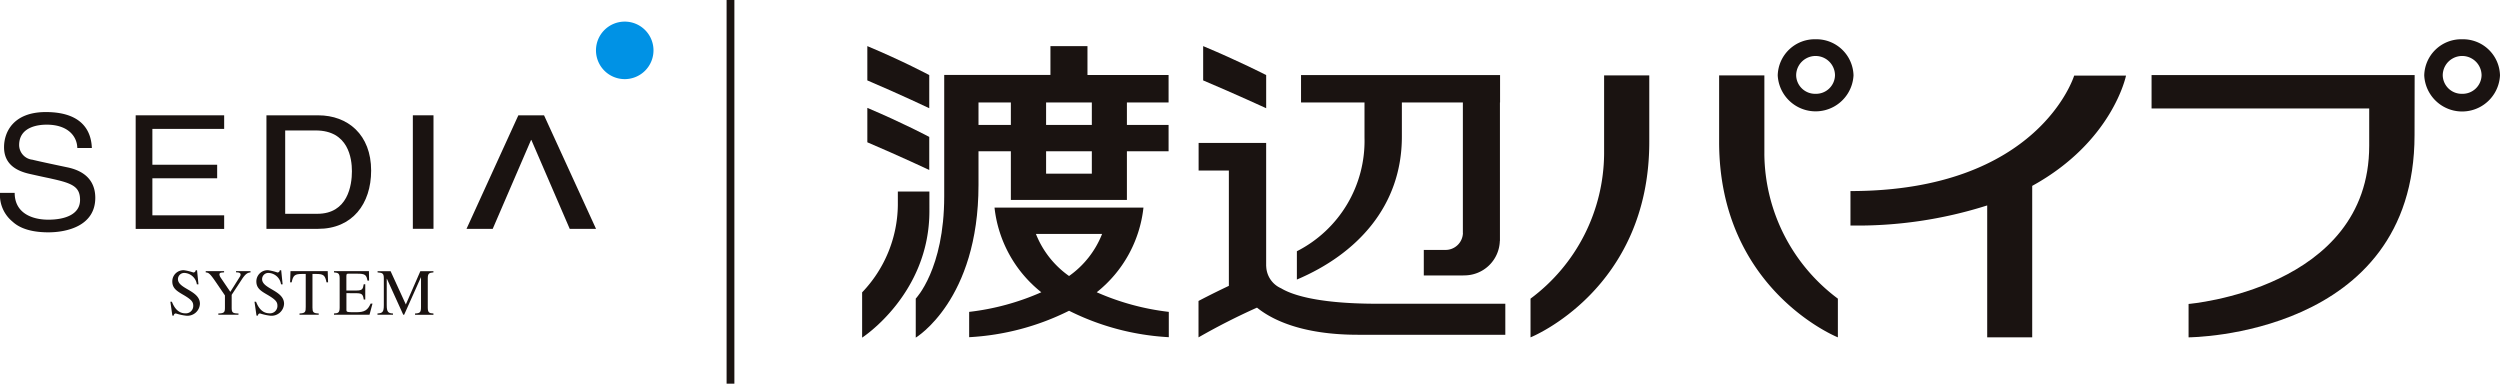 <svg xmlns="http://www.w3.org/2000/svg" xmlns:xlink="http://www.w3.org/1999/xlink" width="308.99" height="47.423" viewBox="0 0 308.99 47.423"><defs><clipPath id="a"><rect width="308.99" height="47.423" fill="none"/></clipPath></defs><g transform="translate(-40 -79.423)"><g transform="translate(40 79.423)"><g transform="translate(0 0)" clip-path="url(#a)"><path d="M55.071,8.976a3.554,3.554,0,1,0-3.549-3.553,3.554,3.554,0,0,0,3.549,3.553" transform="translate(22.139 0.803)" fill="#0092e5"/><path d="M22.666,11.647V9.968H11.729V24.01H22.666V22.329H13.793V17.751H21.8V16.077H13.793V11.647Z" transform="translate(5.04 4.284)" fill="#1a1311"/><rect width="2.552" height="14.028" transform="translate(51.026 14.251)" fill="#1a1311"/><path d="M5.662,9.687c5.208,0,5.634,3.167,5.692,4.443h-1.8c-.021-1.383-1.087-2.885-3.789-2.885-.844,0-3.4.169-3.4,2.531a1.836,1.836,0,0,0,1.637,1.8c.463.119,1.989.455,4.422.964,2.532.562,3.353,2.084,3.353,3.743,0,3.483-3.526,4.269-5.793,4.269-3,0-4.086-1.012-4.472-1.354A4.238,4.238,0,0,1,0,19.672H1.814c0,2.478,2.1,3.317,4.168,3.317,1.99,0,3.912-.619,3.912-2.439,0-1.567-.865-2.022-3.2-2.553-1.28-.293-.436-.083-3.007-.661C2.13,16.991.5,16.2.5,14.032c0-1.932,1.207-4.345,5.16-4.345" transform="translate(0 4.163)" fill="#1a1311"/><path d="M29.434,9.968h-6.4V24h6.379c4.243,0,6.561-3.088,6.561-7.2,0-4.438-2.879-6.831-6.539-6.831m-.106,12.171H25.351v-10.3h3.774c4.043,0,4.474,3.453,4.474,5.05,0,1.71-.5,5.25-4.271,5.25" transform="translate(9.897 4.284)" fill="#1a1311"/><path d="M18.2,25.1H18a1.635,1.635,0,0,0-1.514-1.405.773.773,0,0,0-.821.763c0,1.224,2.716,1.387,2.716,3.051a1.55,1.55,0,0,1-1.717,1.471,6.643,6.643,0,0,1-1.26-.279.256.256,0,0,0-.254.269h-.176l-.246-1.718h.186c.162.377.573,1.435,1.664,1.435a.91.91,0,0,0,.978-.9c0-.473-.124-.755-1.325-1.441-.743-.437-1.265-.788-1.265-1.6a1.374,1.374,0,0,1,1.468-1.384,6.046,6.046,0,0,1,1.132.279.287.287,0,0,0,.29-.279h.17Z" transform="translate(6.329 10.039)" fill="#1a1311"/><path d="M23.321,23.593c-.3.047-.569.067-1.122.938l-1.207,1.837V27.94c0,.6.1.726.839.731v.16H19.343v-.16c.795-.014.816-.194.816-.821v-1.41l-1.068-1.568c-.825-1.215-.945-1.232-1.307-1.28v-.152h2.269v.152c-.37.02-.573.027-.573.267a.806.806,0,0,0,.129.345L20.823,26l1.162-1.841a.53.53,0,0,0,.112-.295c0-.256-.315-.276-.565-.276v-.152h1.789Z" transform="translate(7.642 10.073)" fill="#1a1311"/><path d="M25.478,25.1h-.2a1.632,1.632,0,0,0-1.514-1.405.771.771,0,0,0-.824.763c0,1.224,2.715,1.387,2.715,3.051a1.549,1.549,0,0,1-1.713,1.471A6.431,6.431,0,0,1,22.68,28.7a.255.255,0,0,0-.252.269h-.18L22,27.251h.192c.15.377.568,1.435,1.664,1.435a.916.916,0,0,0,.979-.9c0-.473-.132-.755-1.324-1.441-.752-.437-1.281-.788-1.281-1.6a1.385,1.385,0,0,1,1.481-1.384,6.431,6.431,0,0,1,1.128.279.278.278,0,0,0,.282-.279H25.3Z" transform="translate(9.454 10.039)" fill="#1a1311"/><path d="M28.616,28.831H26.241v-.16c.741-.023.768-.217.768-.822V23.786H26.57c-.9,0-1.118.154-1.3,1.038h-.192l.049-1.383h4.6l.044,1.383h-.194c-.174-.9-.4-1.038-1.3-1.038h-.435v4.153c0,.558.09.712.772.732Z" transform="translate(10.778 10.073)" fill="#1a1311"/><path d="M33.261,28.831H28.873v-.16c.52-.023.7-.1.7-.732v-3.61c0-.635-.2-.686-.7-.736v-.152h4.318l.019,1.164h-.2c-.122-.725-.333-.851-1.238-.851h-1.1c-.176,0-.269,0-.269.279v1.8h1.252c.725,0,.8-.186.889-.768h.194v1.88H32.55c-.094-.635-.216-.765-.889-.779l-1.252-.007v2.017c0,.333,0,.34,1.21.34,1.019,0,1.421-.243,1.781-1.064h.232Z" transform="translate(12.407 10.073)" fill="#1a1311"/><path d="M39.549,23.593c-.51.051-.7.1-.7.738v3.61c0,.63.187.708.7.731v.16H37.277v-.16c.63-.023.736-.153.736-.821V24.2H38l-2.07,4.627h-.112L33.8,24.386h-.023v3.247c0,.844.173,1.019.773,1.038v.16H32.632v-.16c.615-.041.785-.16.785-1.038v-3.3c0-.63-.17-.691-.772-.738v-.152h1.608l1.884,4.115,1.794-4.115h1.617Z" transform="translate(14.022 10.073)" fill="#1a1311"/><path d="M46.736,9.967,40.33,24h3.238l4.738-10.987h.037L53.086,24h3.25L49.911,9.967Z" transform="translate(17.33 4.284)" fill="#1a1311"/><path d="M214.254,3.394a4.574,4.574,0,0,0-4.681,4.466,4.687,4.687,0,0,0,9.363,0,4.574,4.574,0,0,0-4.682-4.466m0,6.741a2.339,2.339,0,0,1-2.395-2.275,2.4,2.4,0,0,1,4.8,0,2.344,2.344,0,0,1-2.4,2.275" transform="translate(90.053 1.459)" fill="#1a1311"/><path d="M186,10.617H212.9v4.6c0,17.721-22.326,19.56-22.326,19.56v4.126s27.929-.073,27.929-25l.013-7.416H186Z" transform="translate(79.925 2.79)" fill="#1a1311"/><path d="M159.971,20.807v4.258a52.858,52.858,0,0,0,16.9-2.483V38.888h5.563V20.165c9.958-5.476,11.595-13.632,11.595-13.632h-6.408s-4.331,14.274-27.653,14.274" transform="translate(68.739 2.808)" fill="#1a1311"/><path d="M158.361,3.394a4.576,4.576,0,0,0-4.678,4.466,4.69,4.69,0,0,0,9.367,0,4.585,4.585,0,0,0-4.689-4.466m0,6.741a2.339,2.339,0,0,1-2.4-2.275,2.4,2.4,0,0,1,4.8,0,2.342,2.342,0,0,1-2.4,2.275" transform="translate(66.037 1.459)" fill="#1a1311"/><path d="M154.209,16.227V6.518h-5.592v8.221c0,18.29,14.677,24.156,14.677,24.156V34.111a22.51,22.51,0,0,1-9.086-17.884" transform="translate(63.86 2.801)" fill="#1a1311"/><path d="M141.407,16.227a22.506,22.506,0,0,1-9.094,17.884v4.784s14.677-5.866,14.677-24.156V6.518h-5.583Z" transform="translate(56.854 2.801)" fill="#1a1311"/><path d="M113.8,30.316h0a3.069,3.069,0,0,1-1.823-2.731h-.007V12.355h-8.348v3.411h3.739V30.02c-2.255,1.069-3.752,1.869-3.752,1.869v4.5a80.977,80.977,0,0,1,7.229-3.677c1.637,1.33,5.264,3.355,12.491,3.355h18.2V32.232H125.682c-8.073,0-10.927-1.34-11.878-1.916" transform="translate(44.522 5.309)" fill="#1a1311"/><path d="M105.324,17.949H86.918A15.5,15.5,0,0,0,92.7,28.409a30.716,30.716,0,0,1-8.917,2.425v3.128A31.364,31.364,0,0,0,96.13,30.695a31.277,31.277,0,0,0,12.328,3.267V30.833a30.8,30.8,0,0,1-8.908-2.425,15.5,15.5,0,0,0,5.775-10.46M92.035,21.2h8.178A11.5,11.5,0,0,1,96.13,26.4,11.538,11.538,0,0,1,92.035,21.2" transform="translate(36.001 7.713)" fill="#1a1311"/><path d="M86.921,16.986h4V23h14.343V16.986h5.151V13.728h-5.151V10.954h5.151v-3.4H100.39V3.986H95.813V7.552H82.684V22.565c0,9-3.518,12.627-3.518,12.627v4.825s7.755-4.621,7.755-18.855Zm0-6.032h4v2.774h-4Zm14.008,8.8H95.276V16.986h5.653Zm0-6.028H95.276V10.954h5.653Z" transform="translate(34.017 1.713)" fill="#1a1311"/><path d="M82.845,16.559h-3.9v1.693A15.846,15.846,0,0,1,74.53,29.02v5.594s8.315-5.364,8.315-15.637Z" transform="translate(32.025 7.116)" fill="#1a1311"/><path d="M82.633,12.913s-3.265-1.736-7.653-3.587v4.253C78.9,15.248,82.633,17,82.633,17Z" transform="translate(32.219 4.008)" fill="#1a1311"/><path d="M82.633,7.565S79.368,5.82,74.98,3.986V8.225c3.923,1.664,7.653,3.437,7.653,3.437Z" transform="translate(32.219 1.713)" fill="#1a1311"/><path d="M111.8,7.565s-3.391-1.744-7.788-3.579V8.225c3.94,1.664,7.788,3.437,7.788,3.437Z" transform="translate(44.694 1.713)" fill="#1a1311"/><path d="M125.09,14.1V9.879h7.54V26.01h.007a2.149,2.149,0,0,1-2.222,2.09H127.8v3.158h4.861l.049-.011a4.385,4.385,0,0,0,4.488-4.269h.013V9.879h.016V6.489h-24.6v3.39h7.845v4.359a15.292,15.292,0,0,1-8.358,14.025v3.5C119.541,28.609,125.09,22.7,125.09,14.1" transform="translate(48.175 2.789)" fill="#1a1311"/><rect width="0.962" height="47.423" transform="translate(89.804)" fill="#1a1311"/></g></g></g></svg>